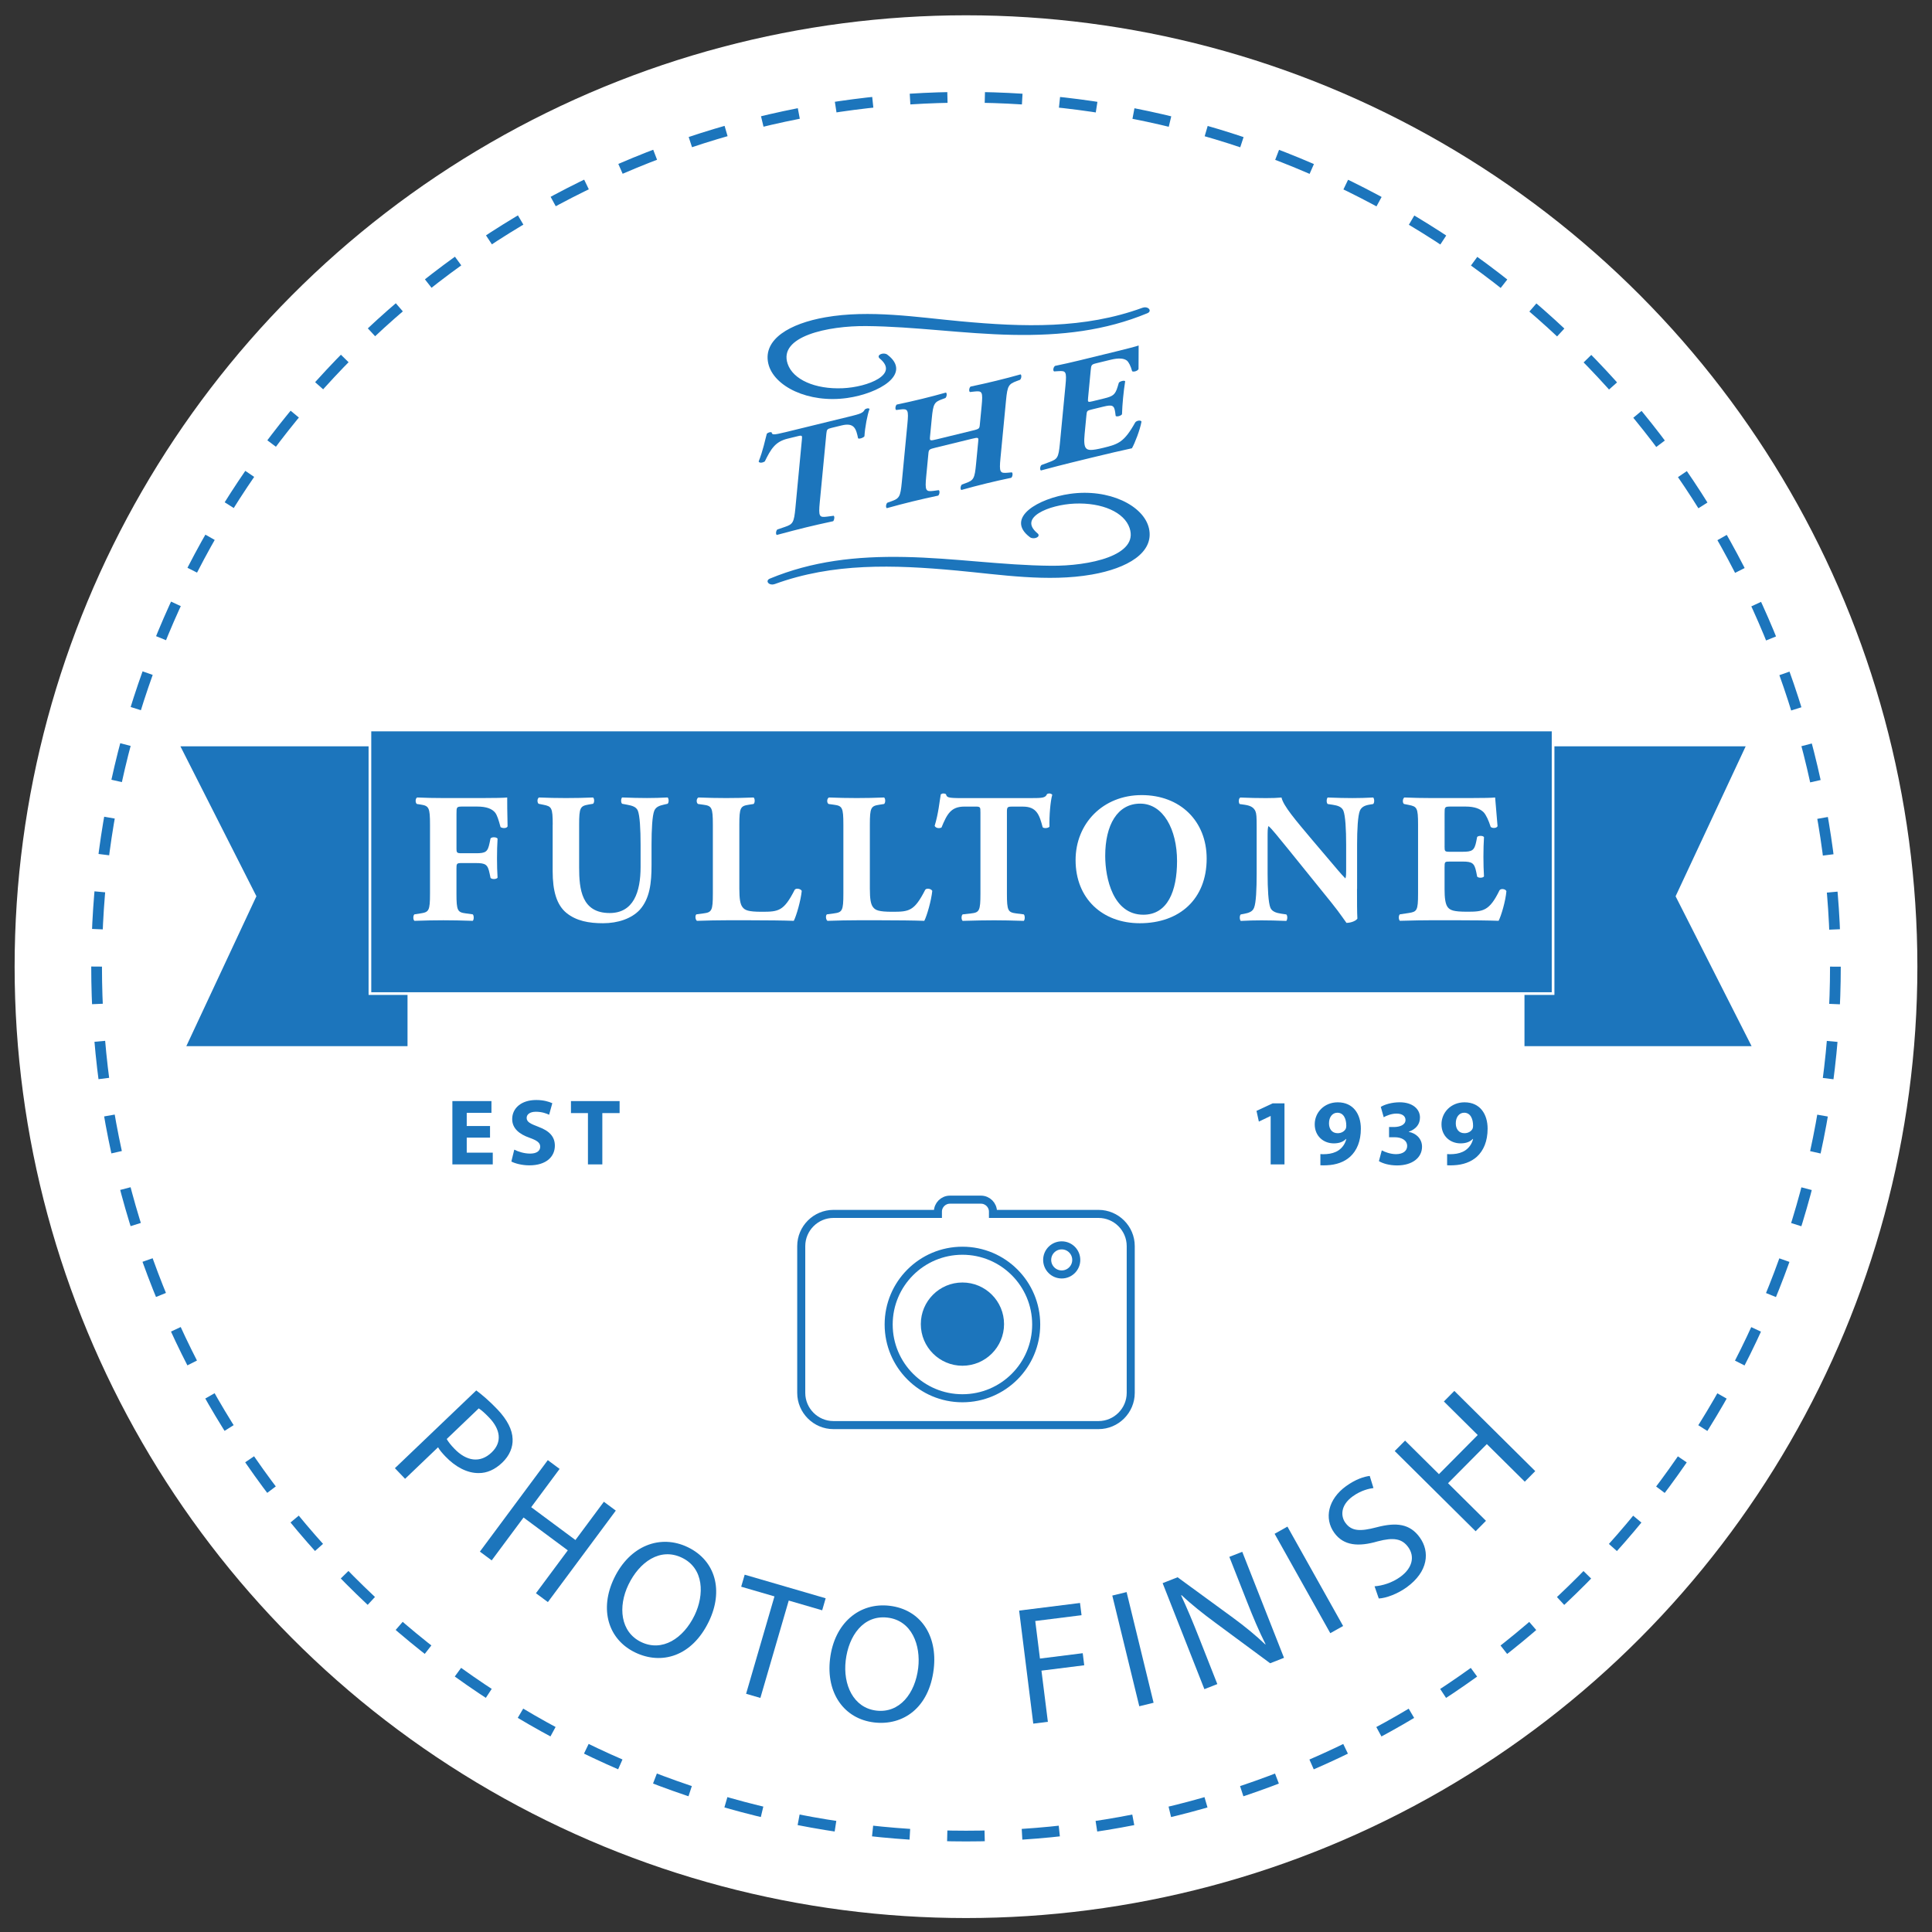 <?xml version="1.0" encoding="utf-8"?>
<!-- Generator: Adobe Illustrator 27.8.1, SVG Export Plug-In . SVG Version: 6.00 Build 0)  -->
<svg version="1.1" id="Layer_1" xmlns="http://www.w3.org/2000/svg" xmlns:xlink="http://www.w3.org/1999/xlink" x="0px" y="0px"
	 viewBox="0 0 720 720" style="enable-background:new 0 0 720 720;" xml:space="preserve">
<rect x="0" y="0" width="720" height="720" fill="#333333" stroke="none"/>
<style type="text/css">
	.st0{fill:#FFFFFF;}
	.st1{fill:none;stroke:#1C75BC;stroke-width:4;stroke-miterlimit:10;stroke-dasharray:13.944,13.944;}
	.st2{fill:#1C75BC;}
	.st3{fill:#1C75BC;stroke:#FFFFFF;stroke-miterlimit:10;}
	.st4{fill:none;stroke:#1C75BC;stroke-width:3;stroke-miterlimit:10;}
	.st5{fill:#1C75BC;stroke:#1C75BC;stroke-width:0.573;stroke-miterlimit:10;}
</style>
<circle class="st0" cx="360" cy="360.25" r="354.55"/>
<g>
	<circle class="st1" cx="360" cy="360.25" r="324"/>
</g>
<g>
	<path class="st2" d="M177.49,518.17c2.15,1.61,4.81,3.85,7.86,7.04c3.74,3.92,5.58,7.66,5.68,11.04c0.15,3.08-1.12,6.21-3.85,8.82
		c-2.78,2.66-5.75,3.93-8.82,3.9c-4.23,0.04-8.64-2.29-12.34-6.16c-1.13-1.18-2.13-2.32-2.77-3.45l-12.29,11.75l-3.79-3.96
		L177.49,518.17z M166.48,536.28c0.6,1.08,1.55,2.26,2.82,3.58c4.57,4.78,9.68,5.47,13.91,1.43c4.05-3.87,3.27-8.62-0.91-12.99
		c-1.65-1.73-3.05-2.92-3.89-3.43L166.48,536.28z"/>
	<path class="st2" d="M208.55,547.42l-10.59,14.26l16.49,12.24l10.59-14.26l4.45,3.3l-25.31,34.09l-4.45-3.3l11.87-15.98
		l-16.49-12.24l-11.87,15.98l-4.4-3.27l25.31-34.09L208.55,547.42z"/>
	<path class="st2" d="M264.19,604.24c-6.34,13.17-17.71,16.29-27.47,11.59c-10.1-4.87-13.43-16.12-7.85-27.7
		c5.85-12.15,17.23-16.46,27.45-11.54C266.76,581.63,269.66,592.89,264.19,604.24z M234.2,590.56c-3.94,8.17-3.04,17.63,4.74,21.38
		c7.83,3.77,15.73-1.3,19.92-9.99c3.66-7.61,3.52-17.47-4.71-21.43C245.98,576.58,238.25,582.16,234.2,590.56z"/>
	<path class="st2" d="M288.62,594.93l-12.4-3.61l1.3-4.48l30.18,8.79l-1.3,4.48l-12.46-3.63l-10.57,36.29l-5.32-1.55L288.62,594.93z
		"/>
	<path class="st2" d="M347.97,622.02c-1.73,14.51-11.46,21.16-22.23,19.88c-11.14-1.33-17.93-10.89-16.41-23.65
		c1.59-13.39,10.96-21.16,22.22-19.82C343.07,599.8,349.46,609.51,347.97,622.02z M315.17,618.81c-1.07,9.01,2.85,17.66,11.42,18.68
		c8.63,1.03,14.46-6.34,15.6-15.91c1-8.38-2.34-17.66-11.41-18.74C321.77,601.77,316.27,609.56,315.17,618.81z"/>
	<path class="st2" d="M379.8,600.22l22.69-2.84l0.57,4.56l-17.25,2.16l1.75,14l15.94-2l0.56,4.5l-15.94,2l2.39,19.07l-5.44,0.68
		L379.8,600.22z"/>
	<path class="st2" d="M419.85,593.32l10.06,41.25l-5.33,1.3l-10.06-41.25L419.85,593.32z"/>
	<path class="st2" d="M448.84,629.5l-15.56-39.51l5.57-2.19l20.54,15c4.75,3.48,8.68,6.74,12.15,10.04l0.09-0.1
		c-2.55-5.09-4.56-9.85-6.98-16.01l-6.51-16.53l4.81-1.89l15.56,39.51l-5.16,2.03l-20.44-15.11c-4.49-3.31-8.9-6.79-12.58-10.28
		l-0.15,0.13c2.26,4.87,4.24,9.57,6.83,16.14l6.65,16.88L448.84,629.5z"/>
	<path class="st2" d="M479.79,568.92l20.75,37.04l-4.78,2.68l-20.75-37.04L479.79,568.92z"/>
	<path class="st2" d="M512.26,591.17c2.88-0.21,6.53-1.29,9.59-3.51c4.54-3.28,5.47-7.6,2.96-11.07c-2.32-3.22-5.49-3.73-11.43-2.16
		c-7.06,2.06-12.63,1.66-16.13-3.19c-3.87-5.36-2.31-12.55,4.38-17.39c3.52-2.54,6.67-3.57,8.83-3.81l1.39,4.51
		c-1.57,0.2-4.6,0.84-7.72,3.09c-4.7,3.39-4.46,7.49-2.76,9.84c2.32,3.22,5.56,3.29,11.64,1.7c7.45-1.96,12.44-1.29,16.09,3.77
		c3.83,5.31,3.22,12.75-4.9,18.61c-3.32,2.4-7.65,4.05-10.37,4.15L512.26,591.17z"/>
	<path class="st2" d="M523.63,536.87l12.62,12.5l14.46-14.58l-12.62-12.5l3.9-3.94l30.15,29.89l-3.9,3.94l-14.14-14.01l-14.46,14.58
		l14.14,14.01l-3.86,3.89l-30.15-29.89L523.63,536.87z"/>
</g>
<g>
	<polygon class="st3" points="625,334.01 651.35,277.63 567.63,277.63 567.63,390.38 653.58,390.38 	"/>
	<polygon class="st3" points="95,334.01 68.65,390.38 152.37,390.38 152.37,277.63 66.42,277.63 	"/>
	<rect x="137.86" y="272.05" class="st3" width="440.93" height="98.23"/>
</g>
<g>
	<path class="st0" d="M170.11,315.91c0,1.86,0.07,2.07,1.93,2.07h5.31c3.66,0,4.42-0.48,5.11-3.86l0.35-1.66
		c0.48-0.62,2.21-0.55,2.62,0.07c-0.14,2.21-0.21,4.76-0.21,7.38c0,2.55,0.07,5.11,0.21,7.18c-0.41,0.62-2.14,0.69-2.62,0.07
		l-0.35-1.66c-0.69-3.31-1.45-3.86-5.11-3.86h-5.31c-1.86,0-1.93,0.21-1.93,2.07v9.31c0,6.42,0.41,6.97,3.52,7.38l2.55,0.35
		c0.48,0.41,0.48,2,0,2.42c-4.28-0.14-7.66-0.21-10.97-0.21c-3.17,0-6.62,0.07-10.76,0.21c-0.55-0.41-0.55-2,0-2.42l2.28-0.35
		c3.1-0.48,3.52-0.97,3.52-7.38v-25.67c0-6.42-0.41-7.04-3.52-7.52l-1.38-0.21c-0.62-0.41-0.62-2.14,0.14-2.42
		c2.97,0.14,6.42,0.21,9.73,0.21h14.49c4.42,0,8.35-0.07,9.31-0.21c0,1.17,0,6.14,0.14,10.76c-0.28,0.76-1.79,0.83-2.62,0.28
		c-0.76-2.83-1.31-4.48-2-5.38c-1.17-1.45-3.24-2.28-6.76-2.28h-5.38c-2.28,0-2.28,0.14-2.28,2.83V315.91z"/>
	<path class="st0" d="M205.98,307.35c0-6.42-0.41-6.83-3.52-7.45l-1.73-0.35c-0.55-0.41-0.62-1.93,0.14-2.35
		c3.31,0.14,6.76,0.21,10.07,0.21c3.38,0,6.76-0.07,10.07-0.21c0.55,0.41,0.55,1.93,0,2.35l-1.66,0.28c-3.1,0.55-3.52,1.1-3.52,7.52
		v15.94c0,8.07,0.9,16.97,11.38,16.97c8.83,0,11.52-7.73,11.52-17.18v-8.35c0-5.59-0.28-10.83-1.03-12.63
		c-0.62-1.45-2.14-1.86-4-2.21l-1.86-0.35c-0.55-0.55-0.41-1.93,0-2.35c3.73,0.14,6.42,0.21,9.25,0.21c2.55,0,5.11-0.07,7.73-0.21
		c0.41,0.41,0.55,1.79,0,2.35l-1.24,0.28c-1.79,0.41-3.1,0.83-3.73,2.28c-0.76,1.79-1.04,7.04-1.04,12.63v7.73
		c0,6.49-0.62,12.42-4.42,16.63c-3.04,3.24-8.07,4.97-13.66,4.97c-5.24,0-9.94-0.83-13.66-3.86c-3.59-2.97-5.11-8.07-5.11-15.59
		V307.35z"/>
	<path class="st0" d="M275.54,331.5c0,3.24,0.28,5.45,1.17,6.56c0.9,1.17,2.14,1.73,7.18,1.73c6.28,0,8.21-0.21,12.28-8.21
		c0.55-0.69,2.14-0.41,2.62,0.41c-0.35,3.59-2,9.32-2.97,11.18c-3.66-0.14-10.28-0.21-15.94-0.21h-9.25c-3.17,0-6.62,0.07-10.9,0.21
		c-0.62-0.41-0.76-2-0.21-2.42l2.62-0.35c3.1-0.41,3.52-0.97,3.52-7.38v-25.67c0-6.42-0.41-7.04-3.52-7.45l-2-0.28
		c-0.69-0.41-0.69-2,0.14-2.42c3.59,0.14,7.04,0.21,10.35,0.21s6.76-0.07,10.21-0.21c0.55,0.41,0.55,2,0,2.42l-1.79,0.28
		c-3.1,0.48-3.52,1.04-3.52,7.45V331.5z"/>
	<path class="st0" d="M324.18,331.5c0,3.24,0.28,5.45,1.17,6.56c0.9,1.17,2.14,1.73,7.18,1.73c6.28,0,8.21-0.21,12.28-8.21
		c0.55-0.69,2.14-0.41,2.62,0.41c-0.35,3.59-2,9.32-2.97,11.18c-3.66-0.14-10.28-0.21-15.94-0.21h-9.25c-3.17,0-6.62,0.07-10.9,0.21
		c-0.62-0.41-0.76-2-0.21-2.42l2.62-0.35c3.1-0.41,3.52-0.97,3.52-7.38v-25.67c0-6.42-0.41-7.04-3.52-7.45l-2-0.28
		c-0.69-0.41-0.69-2,0.14-2.42c3.59,0.14,7.04,0.21,10.35,0.21s6.76-0.07,10.21-0.21c0.55,0.41,0.55,2,0,2.42l-1.79,0.28
		c-3.1,0.48-3.52,1.04-3.52,7.45V331.5z"/>
	<path class="st0" d="M365.37,302.59c0-1.66,0-2-1.66-2h-4.28c-5.04,0-6.49,2.76-8.56,7.8c-0.83,0.41-2.14,0.28-2.55-0.62
		c1.45-4.76,1.79-9.04,2.28-11.73c0.28-0.21,0.62-0.34,0.97-0.34c0.35,0,0.69,0.07,0.97,0.28c0.34,1.17,0.55,1.45,5.8,1.45H384
		c4.55,0,5.59-0.07,6.21-1.52c0.28-0.14,0.48-0.21,0.9-0.21s0.9,0.28,1.04,0.48c-0.69,2.35-1.17,7.94-1.04,11.87
		c-0.34,0.62-2.21,0.76-2.55,0.21c-1.17-4.42-2.14-7.66-7.31-7.66h-4.14c-1.66,0-1.86,0.21-1.86,2v30.43c0,6.42,0.41,6.97,3.52,7.38
		l2.76,0.35c0.48,0.41,0.48,2,0,2.42c-4.48-0.14-7.93-0.21-11.04-0.21c-3.31,0-6.9,0.07-11.73,0.21c-0.55-0.41-0.55-2,0-2.42
		l3.1-0.35c3.11-0.34,3.52-0.97,3.52-7.38V302.59z"/>
	<path class="st0" d="M449.69,319.98c0,15.04-10.07,24.08-24.91,24.08c-13.87,0-23.94-9.11-23.94-23.53
		c0-13.66,10.21-24.22,24.63-24.22C439.82,296.31,449.69,305.97,449.69,319.98z M424.92,299.49c-8.49,0-13.04,7.94-13.04,19.46
		c0,8.42,2.97,21.94,14.21,21.94c9.04,0,12.56-8.83,12.56-20.01C438.65,309.08,433.48,299.49,424.92,299.49z"/>
	<path class="st0" d="M505.72,331.23c0,4.48,0,8.83,0.14,11.11c-0.48,0.83-2.42,1.59-4.07,1.59c-0.07,0-2.35-3.52-5.59-7.52
		l-15.94-19.73c-4-4.9-6.28-7.8-7.52-8.83c-0.34,0.69-0.34,1.86-0.34,4.42v13.39c0,5.59,0.28,10.76,1.04,12.63
		c0.62,1.45,2.21,1.93,4,2.21l1.93,0.28c0.55,0.55,0.41,2,0,2.42c-3.73-0.14-6.49-0.21-9.25-0.21c-2.55,0-5.11,0.07-7.73,0.21
		c-0.41-0.41-0.55-1.86,0-2.42l1.17-0.21c1.86-0.35,3.24-0.83,3.79-2.28c0.76-1.86,0.97-7.04,0.97-12.63v-17.53
		c0-3.79-0.07-4.9-0.48-5.86c-0.55-1.17-1.52-2-3.93-2.35l-1.93-0.28c-0.48-0.55-0.41-2.21,0.28-2.42c3.24,0.14,6.69,0.21,9.52,0.21
		c2.35,0,4.35-0.07,5.8-0.21c0.69,3.1,5.18,8.35,11.39,15.73l5.8,6.83c3.04,3.59,5.04,6,6.62,7.59c0.28-0.69,0.28-1.86,0.28-3.1
		v-9.52c0-5.59-0.28-10.76-1.03-12.63c-0.62-1.45-2.14-1.93-4-2.21l-1.86-0.28c-0.55-0.55-0.41-2,0-2.42
		c3.73,0.14,6.42,0.21,9.25,0.21c2.55,0,5.04-0.07,7.73-0.21c0.41,0.41,0.55,1.86,0,2.42l-1.24,0.21c-1.79,0.28-3.1,0.83-3.73,2.28
		c-0.76,1.86-1.04,7.04-1.04,12.63V331.23z"/>
	<path class="st0" d="M538.35,315.36c0,1.93,0.07,2.07,1.93,2.07h4.76c3.59,0,4.42-0.48,5.11-3.79l0.34-1.73
		c0.48-0.55,2.21-0.55,2.55,0.07c-0.14,2.21-0.21,4.69-0.21,7.31s0.07,5.11,0.21,7.31c-0.34,0.62-2.07,0.69-2.55,0.07l-0.34-1.73
		c-0.69-3.31-1.52-3.86-5.11-3.86h-4.76c-1.86,0-1.93,0.07-1.93,2.14v8.21c0,3.17,0.28,5.38,1.1,6.55c0.9,1.24,2.21,1.79,7.25,1.79
		c6,0,8.35-0.21,12.14-8c0.55-0.76,2.28-0.48,2.55,0.35c-0.28,3.59-1.93,9.18-2.9,11.04c-3.66-0.14-10.28-0.21-15.94-0.21h-8.97
		c-3.31,0-6.69,0.07-11.87,0.21c-0.55-0.41-0.55-2.07,0-2.42l3.24-0.48c3.11-0.48,3.52-0.9,3.52-7.25v-25.74
		c0-6.28-0.41-6.69-3.52-7.31l-1.72-0.34c-0.62-0.41-0.55-2,0.14-2.42c3.24,0.14,6.62,0.21,9.94,0.21h14.63
		c4.42,0,8.35-0.07,9.25-0.21c0.07,1.1,0.55,6.07,0.9,10.69c-0.28,0.76-1.86,0.9-2.55,0.28c-0.76-2.42-1.73-4.49-2.62-5.45
		c-1.31-1.31-3.38-2.14-6.76-2.14h-5.52c-2.28,0-2.28,0.14-2.28,2.69V315.36z"/>
</g>
<g>
	<path class="st2" d="M473.55,415.91h-0.07l-4.34,2.07l-0.88-3.99l6.02-2.8h4.41v22.75h-5.15V415.91z"/>
	<path class="st2" d="M492.06,430.09c0.66,0.07,1.26,0.07,2.31,0c1.61-0.1,3.25-0.56,4.48-1.4c1.47-1.01,2.45-2.48,2.87-4.2
		l-0.1-0.04c-1.01,1.05-2.49,1.65-4.55,1.65c-3.85,0-7.11-2.7-7.11-7.11c0-4.45,3.57-8.19,8.58-8.19c5.85,0,8.61,4.48,8.61,9.8
		c0,4.72-1.5,8.19-3.99,10.47c-2.17,1.96-5.15,3.04-8.68,3.19c-0.91,0.07-1.82,0.03-2.41,0V430.09z M495.28,418.67
		c0,1.96,1.05,3.64,3.22,3.64c1.44,0,2.45-0.7,2.94-1.5c0.17-0.32,0.28-0.67,0.28-1.33c0-2.42-0.91-4.8-3.33-4.8
		C496.58,414.68,495.25,416.29,495.28,418.67z"/>
	<path class="st2" d="M514.95,428.72c0.95,0.49,3.12,1.4,5.29,1.4c2.77,0,4.17-1.33,4.17-3.04c0-2.24-2.24-3.26-4.58-3.26h-2.17V420
		h2.07c1.79-0.04,4.06-0.7,4.06-2.62c0-1.37-1.12-2.38-3.36-2.38c-1.86,0-3.81,0.8-4.76,1.36l-1.09-3.85
		c1.37-0.88,4.1-1.72,7.04-1.72c4.87,0,7.56,2.56,7.56,5.67c0,2.42-1.37,4.31-4.17,5.29v0.07c2.73,0.49,4.94,2.56,4.94,5.53
		c0,4.03-3.54,6.97-9.31,6.97c-2.94,0-5.43-0.77-6.76-1.61L514.95,428.72z"/>
	<path class="st2" d="M539.31,430.09c0.67,0.07,1.26,0.07,2.31,0c1.61-0.1,3.26-0.56,4.48-1.4c1.47-1.01,2.45-2.48,2.87-4.2
		l-0.11-0.04c-1.01,1.05-2.48,1.65-4.55,1.65c-3.85,0-7.11-2.7-7.11-7.11c0-4.45,3.57-8.19,8.58-8.19c5.85,0,8.61,4.48,8.61,9.8
		c0,4.72-1.51,8.19-3.99,10.47c-2.17,1.96-5.15,3.04-8.68,3.19c-0.91,0.07-1.82,0.03-2.42,0V430.09z M542.53,418.67
		c0,1.96,1.05,3.64,3.22,3.64c1.44,0,2.45-0.7,2.94-1.5c0.17-0.32,0.28-0.67,0.28-1.33c0-2.42-0.91-4.8-3.33-4.8
		C543.83,414.68,542.5,416.29,542.53,418.67z"/>
</g>
<g>
	<path class="st2" d="M182.62,423.96h-8.68v5.6h9.7v4.38h-15.05v-23.59h14.56v4.38h-9.21v4.9h8.68V423.96z"/>
	<path class="st2" d="M191.65,428.44c1.44,0.73,3.64,1.47,5.92,1.47c2.45,0,3.75-1.01,3.75-2.56c0-1.47-1.12-2.31-3.96-3.33
		c-3.92-1.37-6.48-3.54-6.48-6.97c0-4.03,3.36-7.11,8.93-7.11c2.66,0,4.62,0.56,6.02,1.19l-1.19,4.31
		c-0.95-0.46-2.63-1.12-4.94-1.12s-3.43,1.05-3.43,2.28c0,1.51,1.33,2.17,4.38,3.33c4.17,1.54,6.13,3.71,6.13,7.04
		c0,3.96-3.05,7.32-9.52,7.32c-2.7,0-5.36-0.7-6.69-1.43L191.65,428.44z"/>
	<path class="st2" d="M219.12,414.82h-6.34v-4.48h18.13v4.48h-6.44v19.11h-5.36V414.82z"/>
</g>
<g>
	<path class="st4" d="M409.4,452.39h-39.35v-0.84c0-2.46-2.01-4.47-4.47-4.47H354c-2.46,0-4.47,2.01-4.47,4.47v0.84H310.6
		c-6.6,0-12,5.4-12,12v54.7c0,6.6,5.4,12,12,12h98.79c6.6,0,12-5.4,12-12v-54.7C421.4,457.79,416,452.39,409.4,452.39z"/>
	<circle class="st4" cx="358.67" cy="493.6" r="27.49"/>
	<circle class="st4" cx="395.67" cy="469.53" r="5.42"/>
	<circle class="st2" cx="358.67" cy="493.46" r="15.51"/>
</g>
<g>
	<g>
		<path class="st2" d="M298.84,163.82c0.13-1.39,0.16-1.68-1.36-1.31l-3.94,0.96c-4.64,1.13-6.2,3.78-8.52,8.48
			c-0.8,0.53-1.99,0.71-2.3,0.05c1.72-4.33,2.38-8,3.05-10.37c0.27-0.24,0.6-0.43,0.92-0.51s0.63-0.1,0.87,0.01
			c0.22,0.91,0.39,1.09,5.23-0.09l23.66-5.78c4.2-1.03,5.16-1.32,5.85-2.67c0.27-0.18,0.46-0.28,0.84-0.38
			c0.38-0.09,0.8,0.03,0.92,0.17c-0.82,2.13-1.72,6.93-1.91,10.2c-0.37,0.6-2.1,1.13-2.37,0.75c-0.73-3.45-1.35-5.95-6.12-4.79
			l-3.82,0.93c-1.53,0.37-1.73,0.59-1.88,2.1l-2.45,25.56c-0.52,5.39-0.18,5.76,2.65,5.41l2.52-0.33c0.41,0.24,0.28,1.57-0.19,2.03
			c-4.12,0.89-7.3,1.61-10.16,2.31c-3.05,0.75-6.37,1.61-10.83,2.81c-0.47-0.22-0.35-1.56,0.19-2.03l2.89-0.99
			c2.89-0.99,3.32-1.6,3.84-6.99L298.84,163.82z"/>
		<path class="st2" d="M348.81,166.79c-2.61,0.64-2.68,0.71-2.83,2.33l-0.8,8.35c-0.52,5.39-0.19,5.82,2.64,5.47l2.01-0.27
			c0.47,0.22,0.35,1.56-0.19,2.03c-3.61,0.77-6.79,1.49-9.65,2.19c-3.05,0.75-6.24,1.58-9.49,2.49c-0.48-0.22-0.35-1.56,0.19-2.03
			l1.54-0.55c2.96-1.06,3.33-1.72,3.85-7.11l2.07-21.56c0.52-5.39,0.26-5.89-2.64-5.53l-1.51,0.2c-0.48-0.22-0.35-1.56,0.19-2.03
			c3.11-0.65,6.41-1.4,9.46-2.14c2.86-0.7,6.05-1.53,8.86-2.33c0.48,0.22,0.35,1.56-0.19,2.03l-1.35,0.5
			c-2.77,1.02-3.21,1.69-3.72,7.08l-0.65,6.72c-0.16,1.68-0.1,1.72,2.5,1.09l13.23-3.23c2.67-0.65,2.68-0.71,2.84-2.39l0.65-6.72
			c0.52-5.39,0.24-5.78-2.64-5.47l-1.69,0.19c-0.48-0.22-0.35-1.56,0.2-2.03c3.49-0.74,6.6-1.44,9.65-2.19
			c3.12-0.76,6.05-1.53,8.99-2.36c0.47,0.22,0.35,1.56-0.2,2.03l-1.29,0.48c-2.96,1.12-3.4,1.74-3.92,7.13l-2.07,21.56
			c-0.52,5.39-0.17,5.7,2.71,5.45l1.5-0.14c0.47,0.22,0.35,1.56-0.2,2.03c-3.17,0.66-6.28,1.36-9.21,2.08
			c-3.18,0.78-6.3,1.59-9.37,2.46c-0.48-0.22-0.35-1.56,0.2-2.03l1.42-0.52c2.96-1.06,3.33-1.72,3.85-7.11l0.8-8.35
			c0.16-1.62,0.16-1.68-2.51-1.03L348.81,166.79z"/>
		<path class="st2" d="M405.5,148.25c-0.16,1.62-0.1,1.72,1.61,1.3l4.39-1.07c3.31-0.81,4.11-1.4,5.01-4.34l0.46-1.53
			c0.49-0.57,2.08-0.96,2.35-0.52c-0.3,1.89-0.57,3.99-0.78,6.19s-0.35,4.27-0.4,6.1c-0.37,0.6-1.96,1.05-2.36,0.63l-0.18-1.37
			c-0.37-2.63-1.09-2.9-4.39-2.1l-4.39,1.07c-1.72,0.42-1.79,0.49-1.95,2.23l-0.66,6.9c-0.26,2.67-0.18,4.46,0.49,5.26
			c0.73,0.84,1.89,1.01,6.53-0.12c5.53-1.35,7.71-2.05,11.84-9.46c0.57-0.76,2.14-0.92,2.33-0.29c-0.54,3.08-2.52,8.14-3.56,9.93
			c-3.36,0.71-9.46,2.14-14.68,3.41l-8.27,2.02c-3.05,0.75-6.18,1.56-10.96,2.84c-0.48-0.22-0.34-1.61,0.2-2.03l3.03-1.13
			c2.9-1.11,3.32-1.54,3.83-6.88l2.08-21.62c0.51-5.27,0.16-5.53-2.65-5.35l-1.56,0.1c-0.54-0.21-0.35-1.56,0.32-2.06
			c2.98-0.61,6.09-1.32,9.14-2.06l13.48-3.29c4.07-0.99,7.7-1.94,8.54-2.25c-0.03,0.91,0.02,4.98-0.04,8.78
			c-0.31,0.7-1.79,1.17-2.38,0.81c-0.5-1.86-1.23-3.38-1.98-3.99c-1.1-0.81-2.95-1.04-6.06-0.28l-5.09,1.24
			c-2.1,0.51-2.11,0.63-2.32,2.77L405.5,148.25z"/>
	</g>
	<path class="st5" d="M330.5,132.39c9.17,6.86-3.13,13.98-14.76,15.64c-14.42,2.07-27.32-4.33-29.16-12.7
		c-1.92-8.7,7.82-14.48,21.05-16.8c16.41-2.88,34.1-0.01,50.22,1.48c23.7,2.2,46.24,2.91,68.03-5.05c1.69-0.62,3.23,0.83,1.59,1.51
		c-15.61,6.46-31.88,8.4-50.22,8.03c-18.31-0.36-36.12-3.1-54.42-3.27c-14.21-0.13-33.19,3.77-29.56,14.46
		c2.04,6.03,10.44,9.72,20.75,9.28c9.49-0.4,21.72-5.24,14-11.6C326.88,132.46,329.36,131.53,330.5,132.39z"/>
	<path class="st5" d="M384,199.97c-9.17-6.86,3.13-13.98,14.76-15.64c14.42-2.07,27.32,4.33,29.16,12.7
		c1.92,8.7-7.82,14.48-21.05,16.8c-16.41,2.88-34.1,0.01-50.22-1.48c-23.7-2.2-46.24-2.91-68.03,5.05
		c-1.69,0.62-3.23-0.83-1.59-1.51c15.61-6.46,31.88-8.4,50.22-8.03c18.31,0.36,36.12,3.1,54.42,3.27
		c14.21,0.13,33.19-3.77,29.56-14.46c-2.04-6.03-10.44-9.72-20.75-9.28c-9.49,0.4-21.72,5.24-14,11.6
		C387.62,199.89,385.14,200.82,384,199.97z"/>
</g>
</svg>
